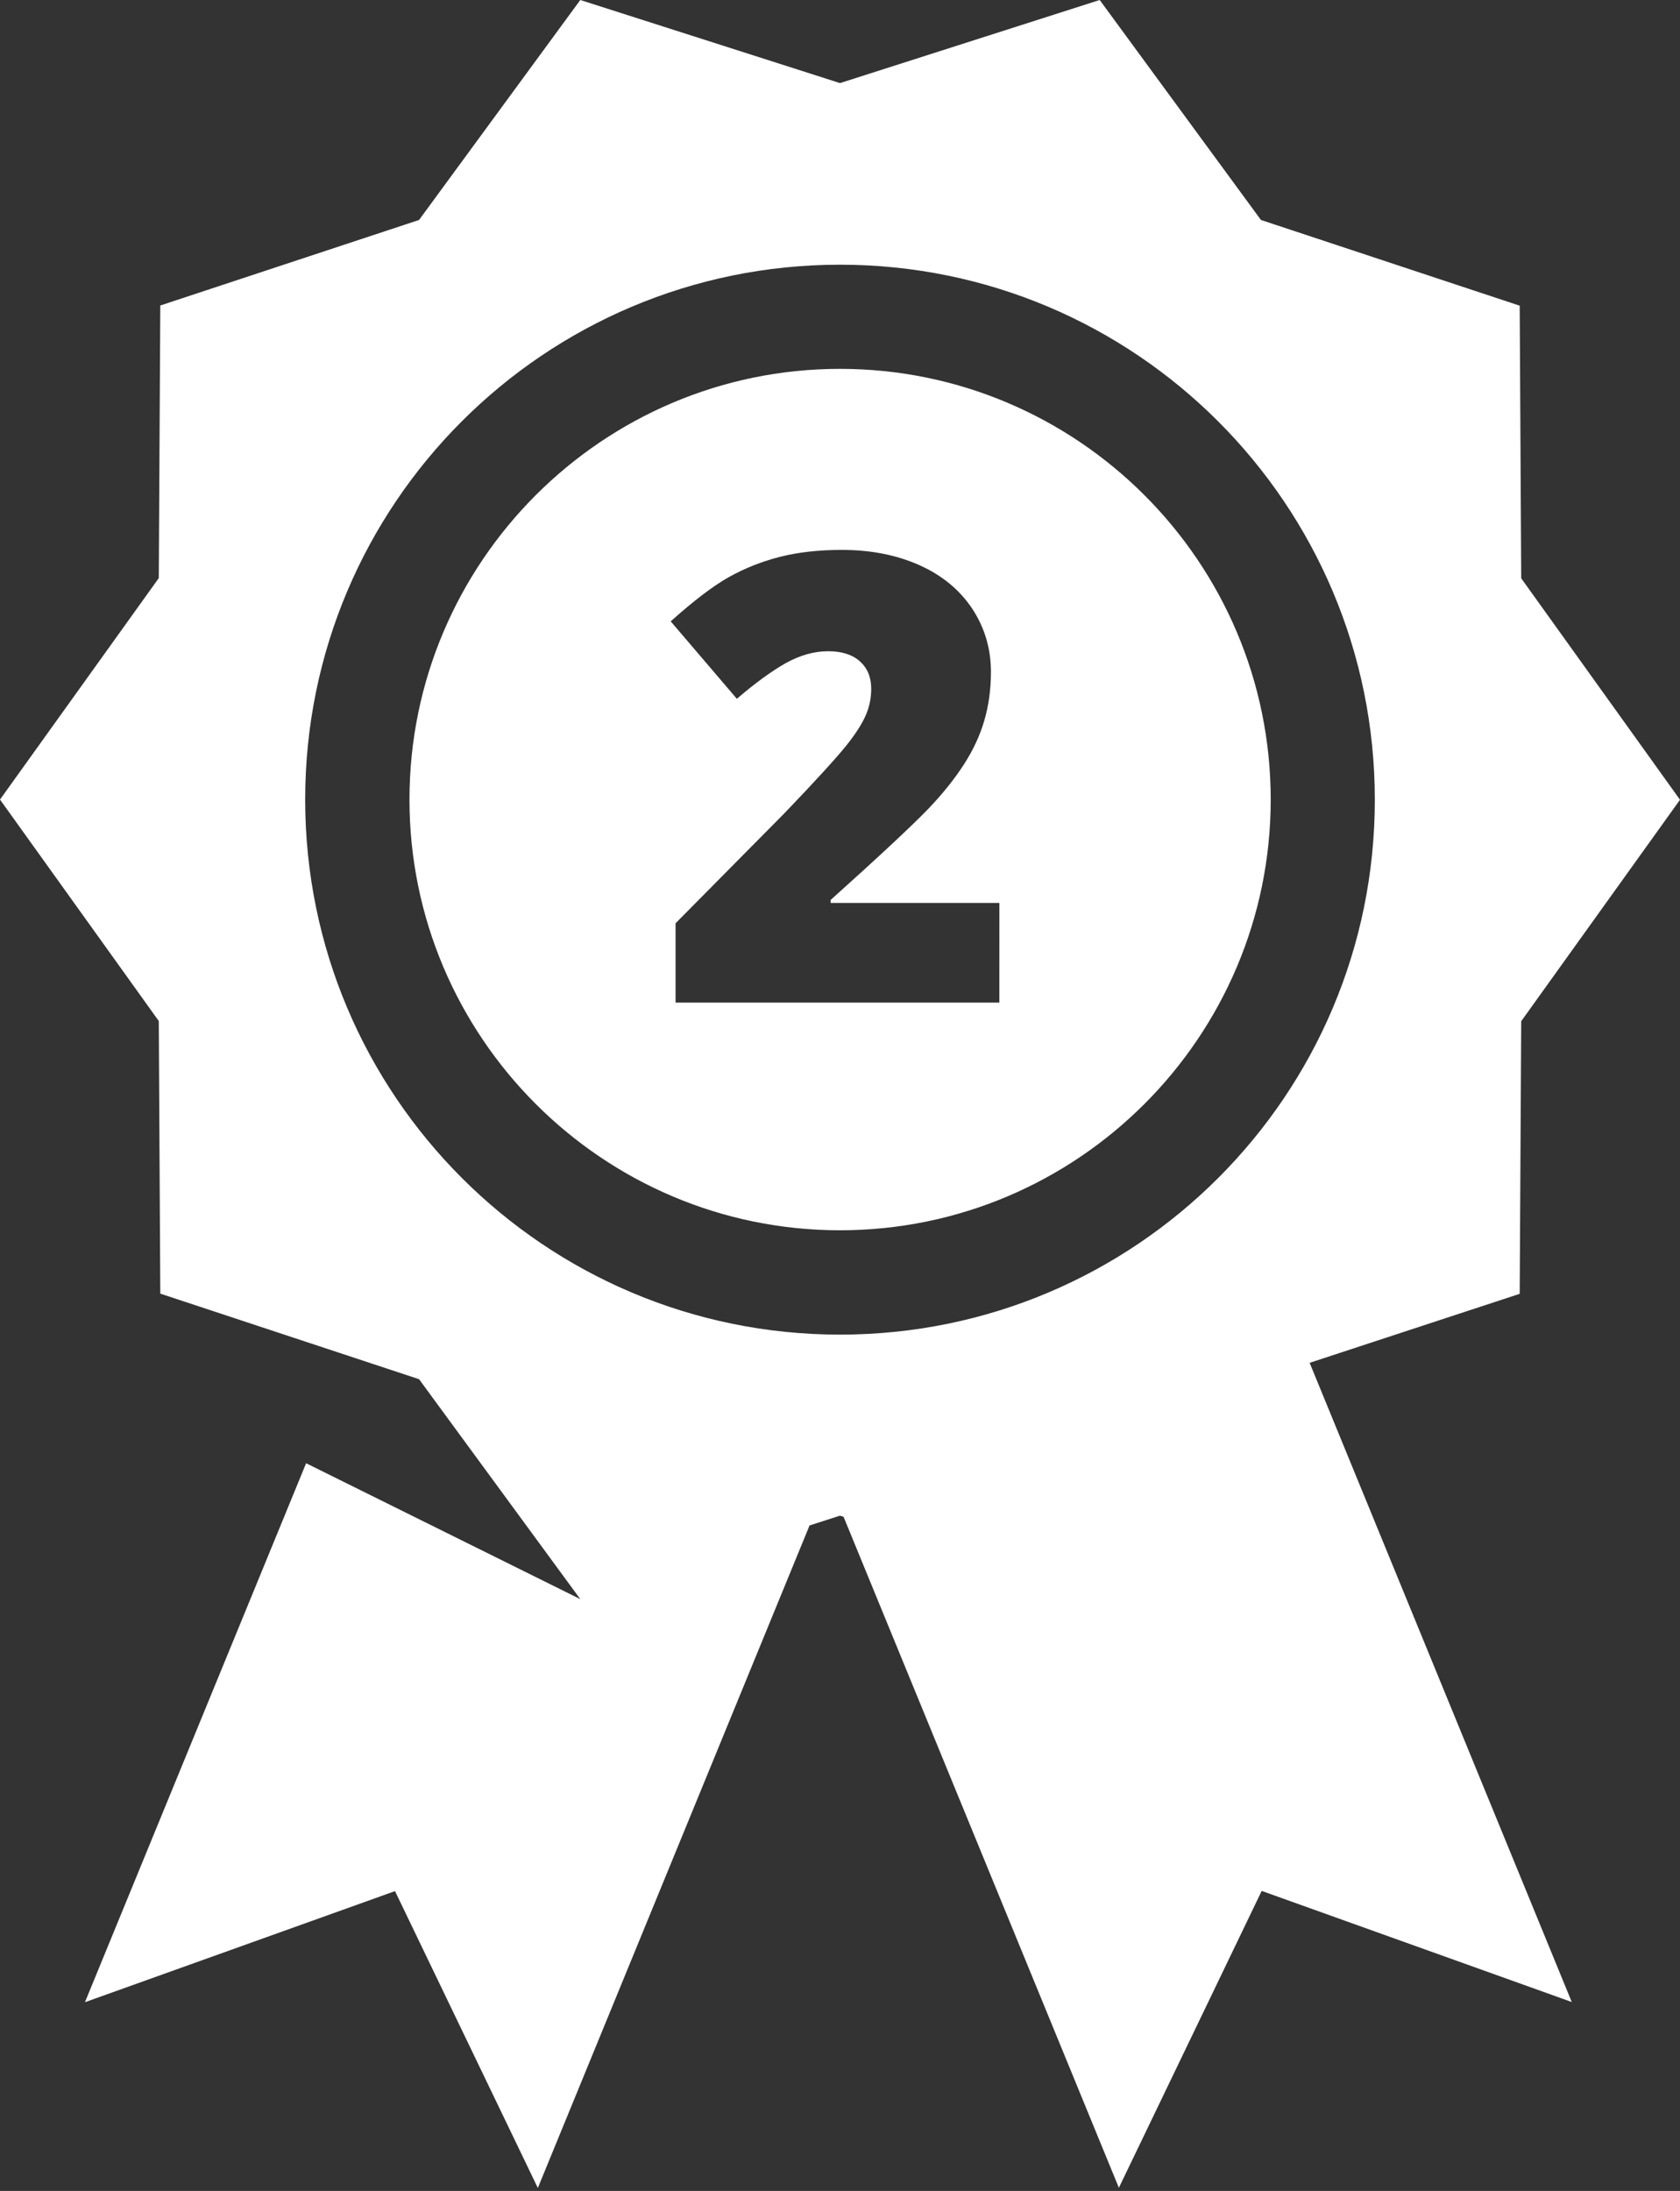 <?xml version="1.0" encoding="UTF-8"?> <svg xmlns="http://www.w3.org/2000/svg" width="168" height="219" viewBox="0 0 168 219" fill="none"><rect x="0" y="0" width="168" height="219" fill="#333333" stroke="none"/> <path d="M84 36.87C60.266 36.87 40.948 56.188 40.948 79.922C40.948 103.656 60.266 122.975 84 122.975C107.755 122.975 127.071 103.656 127.071 79.922C127.071 56.188 107.755 36.87 84 36.87ZM99.936 100.217H67.557V92.287L78.456 81.275C81.576 78.024 83.605 75.788 84.564 74.604C85.524 73.42 86.18 72.387 86.556 71.541C86.933 70.695 87.121 69.793 87.121 68.854C87.121 67.689 86.746 66.787 85.994 66.11C85.242 65.434 84.19 65.095 82.818 65.095C81.409 65.095 79.999 65.49 78.552 66.298C77.124 67.106 75.508 68.29 73.685 69.85L67.07 62.107C69.363 60.059 71.299 58.575 72.877 57.691C74.456 56.808 76.147 56.132 77.989 55.662C79.83 55.192 81.897 54.967 84.19 54.967C87.086 54.967 89.658 55.474 91.934 56.489C94.206 57.503 95.954 58.95 97.215 60.83C98.453 62.709 99.094 64.813 99.094 67.162C99.094 68.91 98.868 70.526 98.434 72.011C98.004 73.495 97.325 74.961 96.405 76.389C95.484 77.817 94.283 79.34 92.761 80.918C91.237 82.497 88.006 85.522 83.064 89.957V90.258H99.939L99.936 100.217ZM151.97 129.326L152.121 102.078L168 79.941L152.121 57.804L151.97 30.556L126.094 21.987L109.97 0L84 8.306L58.029 0L41.906 21.987L16.029 30.537L15.879 57.785L0 79.922L15.879 102.059L16.029 129.307L41.906 137.86L58.029 159.844L30.612 146.26L8.494 200.134L39.501 189.03L53.783 218.701L80.956 152.478L84 151.501L84.357 151.615L111.887 218.682L126.169 189.009L157.176 200.115L130.963 136.223L151.97 129.326ZM84 133.404C54.459 133.404 30.518 109.463 30.518 79.922C30.518 50.381 54.459 26.459 84 26.459C113.541 26.459 137.482 50.4 137.482 79.941C137.482 109.482 113.541 133.404 84 133.404Z" fill="white"></path> </svg> 